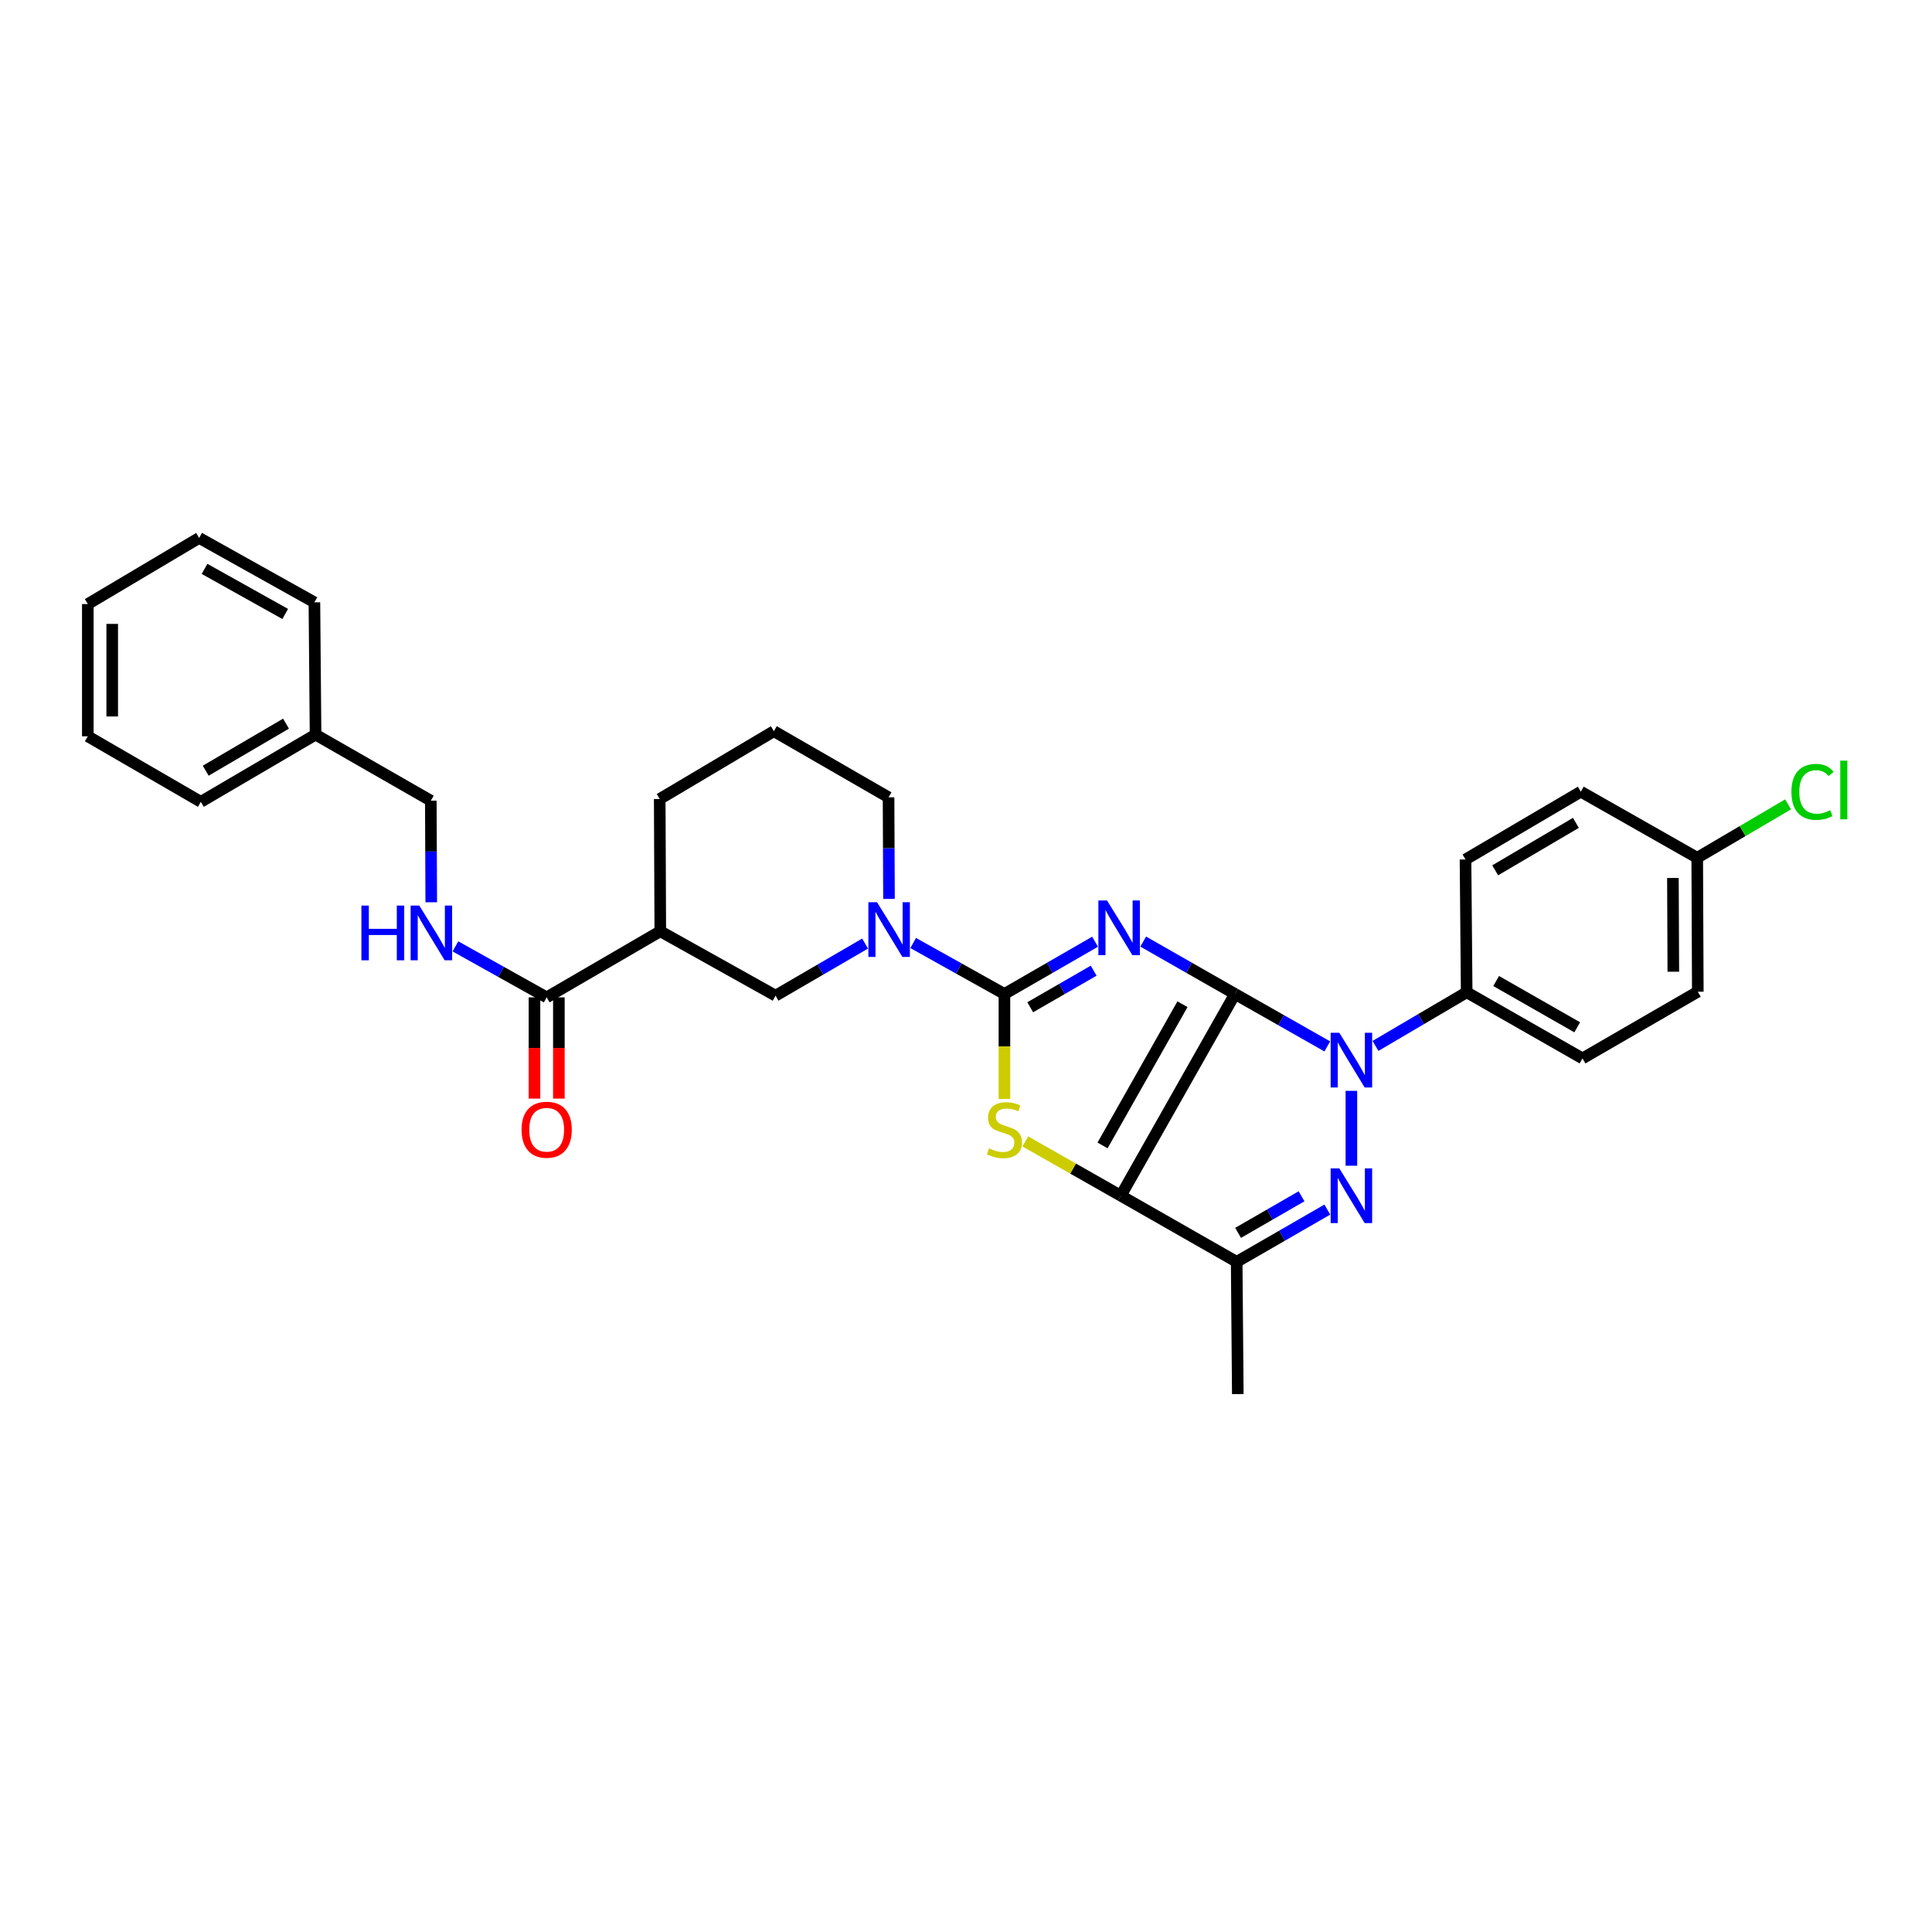 <?xml version='1.0' encoding='iso-8859-1'?>
<svg version='1.1' baseProfile='full'
              xmlns='http://www.w3.org/2000/svg'
                      xmlns:rdkit='http://www.rdkit.org/xml'
                      xmlns:xlink='http://www.w3.org/1999/xlink'
                  xml:space='preserve'
width='1000px' height='1000px' viewBox='0 0 1000 1000'>
<!-- END OF HEADER -->
<rect style='opacity:1.0;fill:#FFFFFF;stroke:none' width='1000' height='1000' x='0' y='0'> </rect>
<path class='bond-0' d='M 639.225,514.478 L 615.475,500.921' style='fill:none;fill-rule:evenodd;stroke:#000000;stroke-width:6px;stroke-linecap:butt;stroke-linejoin:miter;stroke-opacity:1' />
<path class='bond-0' d='M 615.475,500.921 L 591.725,487.363' style='fill:none;fill-rule:evenodd;stroke:#0000FF;stroke-width:6px;stroke-linecap:butt;stroke-linejoin:miter;stroke-opacity:1' />
<path class='bond-1' d='M 639.225,514.478 L 580.135,618.894' style='fill:none;fill-rule:evenodd;stroke:#000000;stroke-width:6px;stroke-linecap:butt;stroke-linejoin:miter;stroke-opacity:1' />
<path class='bond-1' d='M 612.047,519.776 L 570.684,592.868' style='fill:none;fill-rule:evenodd;stroke:#000000;stroke-width:6px;stroke-linecap:butt;stroke-linejoin:miter;stroke-opacity:1' />
<path class='bond-3' d='M 639.225,514.478 L 663.115,528.05' style='fill:none;fill-rule:evenodd;stroke:#000000;stroke-width:6px;stroke-linecap:butt;stroke-linejoin:miter;stroke-opacity:1' />
<path class='bond-3' d='M 663.115,528.05 L 687.006,541.622' style='fill:none;fill-rule:evenodd;stroke:#0000FF;stroke-width:6px;stroke-linecap:butt;stroke-linejoin:miter;stroke-opacity:1' />
<path class='bond-2' d='M 566.805,487.428 L 543.35,500.953' style='fill:none;fill-rule:evenodd;stroke:#0000FF;stroke-width:6px;stroke-linecap:butt;stroke-linejoin:miter;stroke-opacity:1' />
<path class='bond-2' d='M 543.35,500.953 L 519.895,514.478' style='fill:none;fill-rule:evenodd;stroke:#000000;stroke-width:6px;stroke-linecap:butt;stroke-linejoin:miter;stroke-opacity:1' />
<path class='bond-2' d='M 566.076,502.423 L 549.657,511.891' style='fill:none;fill-rule:evenodd;stroke:#0000FF;stroke-width:6px;stroke-linecap:butt;stroke-linejoin:miter;stroke-opacity:1' />
<path class='bond-2' d='M 549.657,511.891 L 533.239,521.358' style='fill:none;fill-rule:evenodd;stroke:#000000;stroke-width:6px;stroke-linecap:butt;stroke-linejoin:miter;stroke-opacity:1' />
<path class='bond-5' d='M 580.135,618.894 L 555.421,604.851' style='fill:none;fill-rule:evenodd;stroke:#000000;stroke-width:6px;stroke-linecap:butt;stroke-linejoin:miter;stroke-opacity:1' />
<path class='bond-5' d='M 555.421,604.851 L 530.707,590.808' style='fill:none;fill-rule:evenodd;stroke:#CCCC00;stroke-width:6px;stroke-linecap:butt;stroke-linejoin:miter;stroke-opacity:1' />
<path class='bond-6' d='M 580.135,618.894 L 640.101,653.125' style='fill:none;fill-rule:evenodd;stroke:#000000;stroke-width:6px;stroke-linecap:butt;stroke-linejoin:miter;stroke-opacity:1' />
<path class='bond-7' d='M 519.895,514.478 L 496.277,501.288' style='fill:none;fill-rule:evenodd;stroke:#000000;stroke-width:6px;stroke-linecap:butt;stroke-linejoin:miter;stroke-opacity:1' />
<path class='bond-7' d='M 496.277,501.288 L 472.659,488.098' style='fill:none;fill-rule:evenodd;stroke:#0000FF;stroke-width:6px;stroke-linecap:butt;stroke-linejoin:miter;stroke-opacity:1' />
<path class='bond-32' d='M 519.895,514.478 L 519.895,541.634' style='fill:none;fill-rule:evenodd;stroke:#000000;stroke-width:6px;stroke-linecap:butt;stroke-linejoin:miter;stroke-opacity:1' />
<path class='bond-32' d='M 519.895,541.634 L 519.895,568.789' style='fill:none;fill-rule:evenodd;stroke:#CCCC00;stroke-width:6px;stroke-linecap:butt;stroke-linejoin:miter;stroke-opacity:1' />
<path class='bond-4' d='M 699.478,564.623 L 699.478,603.377' style='fill:none;fill-rule:evenodd;stroke:#0000FF;stroke-width:6px;stroke-linecap:butt;stroke-linejoin:miter;stroke-opacity:1' />
<path class='bond-11' d='M 711.949,541.371 L 735.55,527.486' style='fill:none;fill-rule:evenodd;stroke:#0000FF;stroke-width:6px;stroke-linecap:butt;stroke-linejoin:miter;stroke-opacity:1' />
<path class='bond-11' d='M 735.55,527.486 L 759.15,513.601' style='fill:none;fill-rule:evenodd;stroke:#000000;stroke-width:6px;stroke-linecap:butt;stroke-linejoin:miter;stroke-opacity:1' />
<path class='bond-31' d='M 687.025,626.074 L 663.563,639.599' style='fill:none;fill-rule:evenodd;stroke:#0000FF;stroke-width:6px;stroke-linecap:butt;stroke-linejoin:miter;stroke-opacity:1' />
<path class='bond-31' d='M 663.563,639.599 L 640.101,653.125' style='fill:none;fill-rule:evenodd;stroke:#000000;stroke-width:6px;stroke-linecap:butt;stroke-linejoin:miter;stroke-opacity:1' />
<path class='bond-31' d='M 673.68,619.193 L 657.257,628.661' style='fill:none;fill-rule:evenodd;stroke:#0000FF;stroke-width:6px;stroke-linecap:butt;stroke-linejoin:miter;stroke-opacity:1' />
<path class='bond-31' d='M 657.257,628.661 L 640.834,638.129' style='fill:none;fill-rule:evenodd;stroke:#000000;stroke-width:6px;stroke-linecap:butt;stroke-linejoin:miter;stroke-opacity:1' />
<path class='bond-19' d='M 640.101,653.125 L 640.684,721.571' style='fill:none;fill-rule:evenodd;stroke:#000000;stroke-width:6px;stroke-linecap:butt;stroke-linejoin:miter;stroke-opacity:1' />
<path class='bond-10' d='M 447.769,488.385 L 424.599,501.87' style='fill:none;fill-rule:evenodd;stroke:#0000FF;stroke-width:6px;stroke-linecap:butt;stroke-linejoin:miter;stroke-opacity:1' />
<path class='bond-10' d='M 424.599,501.87 L 401.429,515.355' style='fill:none;fill-rule:evenodd;stroke:#000000;stroke-width:6px;stroke-linecap:butt;stroke-linejoin:miter;stroke-opacity:1' />
<path class='bond-18' d='M 460.141,465.274 L 460.028,438.986' style='fill:none;fill-rule:evenodd;stroke:#0000FF;stroke-width:6px;stroke-linecap:butt;stroke-linejoin:miter;stroke-opacity:1' />
<path class='bond-18' d='M 460.028,438.986 L 459.915,412.699' style='fill:none;fill-rule:evenodd;stroke:#000000;stroke-width:6px;stroke-linecap:butt;stroke-linejoin:miter;stroke-opacity:1' />
<path class='bond-8' d='M 341.764,482.022 L 401.429,515.355' style='fill:none;fill-rule:evenodd;stroke:#000000;stroke-width:6px;stroke-linecap:butt;stroke-linejoin:miter;stroke-opacity:1' />
<path class='bond-9' d='M 341.764,482.022 L 282.956,516.238' style='fill:none;fill-rule:evenodd;stroke:#000000;stroke-width:6px;stroke-linecap:butt;stroke-linejoin:miter;stroke-opacity:1' />
<path class='bond-34' d='M 341.764,482.022 L 341.47,413.561' style='fill:none;fill-rule:evenodd;stroke:#000000;stroke-width:6px;stroke-linecap:butt;stroke-linejoin:miter;stroke-opacity:1' />
<path class='bond-12' d='M 282.956,516.238 L 259.344,503.041' style='fill:none;fill-rule:evenodd;stroke:#000000;stroke-width:6px;stroke-linecap:butt;stroke-linejoin:miter;stroke-opacity:1' />
<path class='bond-12' d='M 259.344,503.041 L 235.733,489.843' style='fill:none;fill-rule:evenodd;stroke:#0000FF;stroke-width:6px;stroke-linecap:butt;stroke-linejoin:miter;stroke-opacity:1' />
<path class='bond-13' d='M 276.643,516.238 L 276.643,542.436' style='fill:none;fill-rule:evenodd;stroke:#000000;stroke-width:6px;stroke-linecap:butt;stroke-linejoin:miter;stroke-opacity:1' />
<path class='bond-13' d='M 276.643,542.436 L 276.643,568.633' style='fill:none;fill-rule:evenodd;stroke:#FF0000;stroke-width:6px;stroke-linecap:butt;stroke-linejoin:miter;stroke-opacity:1' />
<path class='bond-13' d='M 289.268,516.238 L 289.268,542.436' style='fill:none;fill-rule:evenodd;stroke:#000000;stroke-width:6px;stroke-linecap:butt;stroke-linejoin:miter;stroke-opacity:1' />
<path class='bond-13' d='M 289.268,542.436 L 289.268,568.633' style='fill:none;fill-rule:evenodd;stroke:#FF0000;stroke-width:6px;stroke-linecap:butt;stroke-linejoin:miter;stroke-opacity:1' />
<path class='bond-14' d='M 759.15,513.601 L 819.102,547.831' style='fill:none;fill-rule:evenodd;stroke:#000000;stroke-width:6px;stroke-linecap:butt;stroke-linejoin:miter;stroke-opacity:1' />
<path class='bond-14' d='M 774.403,507.771 L 816.37,531.732' style='fill:none;fill-rule:evenodd;stroke:#000000;stroke-width:6px;stroke-linecap:butt;stroke-linejoin:miter;stroke-opacity:1' />
<path class='bond-15' d='M 759.15,513.601 L 758.547,444.86' style='fill:none;fill-rule:evenodd;stroke:#000000;stroke-width:6px;stroke-linecap:butt;stroke-linejoin:miter;stroke-opacity:1' />
<path class='bond-16' d='M 223.216,467.014 L 223.102,440.726' style='fill:none;fill-rule:evenodd;stroke:#0000FF;stroke-width:6px;stroke-linecap:butt;stroke-linejoin:miter;stroke-opacity:1' />
<path class='bond-16' d='M 223.102,440.726 L 222.989,414.438' style='fill:none;fill-rule:evenodd;stroke:#000000;stroke-width:6px;stroke-linecap:butt;stroke-linejoin:miter;stroke-opacity:1' />
<path class='bond-20' d='M 819.102,547.831 L 878.781,513.306' style='fill:none;fill-rule:evenodd;stroke:#000000;stroke-width:6px;stroke-linecap:butt;stroke-linejoin:miter;stroke-opacity:1' />
<path class='bond-21' d='M 758.547,444.86 L 818.232,409.767' style='fill:none;fill-rule:evenodd;stroke:#000000;stroke-width:6px;stroke-linecap:butt;stroke-linejoin:miter;stroke-opacity:1' />
<path class='bond-21' d='M 773.899,450.48 L 815.679,425.915' style='fill:none;fill-rule:evenodd;stroke:#000000;stroke-width:6px;stroke-linecap:butt;stroke-linejoin:miter;stroke-opacity:1' />
<path class='bond-24' d='M 222.989,414.438 L 163.332,380.229' style='fill:none;fill-rule:evenodd;stroke:#000000;stroke-width:6px;stroke-linecap:butt;stroke-linejoin:miter;stroke-opacity:1' />
<path class='bond-17' d='M 878.479,443.983 L 818.232,409.767' style='fill:none;fill-rule:evenodd;stroke:#000000;stroke-width:6px;stroke-linecap:butt;stroke-linejoin:miter;stroke-opacity:1' />
<path class='bond-22' d='M 878.479,443.983 L 901.99,430.156' style='fill:none;fill-rule:evenodd;stroke:#000000;stroke-width:6px;stroke-linecap:butt;stroke-linejoin:miter;stroke-opacity:1' />
<path class='bond-22' d='M 901.99,430.156 L 925.5,416.33' style='fill:none;fill-rule:evenodd;stroke:#00CC00;stroke-width:6px;stroke-linecap:butt;stroke-linejoin:miter;stroke-opacity:1' />
<path class='bond-33' d='M 878.479,443.983 L 878.781,513.306' style='fill:none;fill-rule:evenodd;stroke:#000000;stroke-width:6px;stroke-linecap:butt;stroke-linejoin:miter;stroke-opacity:1' />
<path class='bond-33' d='M 865.899,454.436 L 866.11,502.963' style='fill:none;fill-rule:evenodd;stroke:#000000;stroke-width:6px;stroke-linecap:butt;stroke-linejoin:miter;stroke-opacity:1' />
<path class='bond-25' d='M 459.915,412.699 L 400.552,378.468' style='fill:none;fill-rule:evenodd;stroke:#000000;stroke-width:6px;stroke-linecap:butt;stroke-linejoin:miter;stroke-opacity:1' />
<path class='bond-23' d='M 341.47,413.561 L 400.552,378.468' style='fill:none;fill-rule:evenodd;stroke:#000000;stroke-width:6px;stroke-linecap:butt;stroke-linejoin:miter;stroke-opacity:1' />
<path class='bond-26' d='M 163.332,380.229 L 103.955,415.027' style='fill:none;fill-rule:evenodd;stroke:#000000;stroke-width:6px;stroke-linecap:butt;stroke-linejoin:miter;stroke-opacity:1' />
<path class='bond-26' d='M 148.041,374.556 L 106.477,398.915' style='fill:none;fill-rule:evenodd;stroke:#000000;stroke-width:6px;stroke-linecap:butt;stroke-linejoin:miter;stroke-opacity:1' />
<path class='bond-27' d='M 163.332,380.229 L 162.736,311.768' style='fill:none;fill-rule:evenodd;stroke:#000000;stroke-width:6px;stroke-linecap:butt;stroke-linejoin:miter;stroke-opacity:1' />
<path class='bond-28' d='M 103.955,415.027 L 45.455,381.106' style='fill:none;fill-rule:evenodd;stroke:#000000;stroke-width:6px;stroke-linecap:butt;stroke-linejoin:miter;stroke-opacity:1' />
<path class='bond-29' d='M 162.736,311.768 L 103.078,278.429' style='fill:none;fill-rule:evenodd;stroke:#000000;stroke-width:6px;stroke-linecap:butt;stroke-linejoin:miter;stroke-opacity:1' />
<path class='bond-29' d='M 147.627,317.789 L 105.867,294.451' style='fill:none;fill-rule:evenodd;stroke:#000000;stroke-width:6px;stroke-linecap:butt;stroke-linejoin:miter;stroke-opacity:1' />
<path class='bond-35' d='M 45.455,381.106 L 45.455,312.659' style='fill:none;fill-rule:evenodd;stroke:#000000;stroke-width:6px;stroke-linecap:butt;stroke-linejoin:miter;stroke-opacity:1' />
<path class='bond-35' d='M 58.081,370.839 L 58.081,322.926' style='fill:none;fill-rule:evenodd;stroke:#000000;stroke-width:6px;stroke-linecap:butt;stroke-linejoin:miter;stroke-opacity:1' />
<path class='bond-30' d='M 103.078,278.429 L 45.455,312.659' style='fill:none;fill-rule:evenodd;stroke:#000000;stroke-width:6px;stroke-linecap:butt;stroke-linejoin:miter;stroke-opacity:1' />
<path  class='atom-1' d='M 572.998 466.087
L 582.278 481.087
Q 583.198 482.567, 584.678 485.247
Q 586.158 487.927, 586.238 488.087
L 586.238 466.087
L 589.998 466.087
L 589.998 494.407
L 586.118 494.407
L 576.158 478.007
Q 574.998 476.087, 573.758 473.887
Q 572.558 471.687, 572.198 471.007
L 572.198 494.407
L 568.518 494.407
L 568.518 466.087
L 572.998 466.087
' fill='#0000FF'/>
<path  class='atom-4' d='M 693.218 534.548
L 702.498 549.548
Q 703.418 551.028, 704.898 553.708
Q 706.378 556.388, 706.458 556.548
L 706.458 534.548
L 710.218 534.548
L 710.218 562.868
L 706.338 562.868
L 696.378 546.468
Q 695.218 544.548, 693.978 542.348
Q 692.778 540.148, 692.418 539.468
L 692.418 562.868
L 688.738 562.868
L 688.738 534.548
L 693.218 534.548
' fill='#0000FF'/>
<path  class='atom-5' d='M 693.218 604.734
L 702.498 619.734
Q 703.418 621.214, 704.898 623.894
Q 706.378 626.574, 706.458 626.734
L 706.458 604.734
L 710.218 604.734
L 710.218 633.054
L 706.338 633.054
L 696.378 616.654
Q 695.218 614.734, 693.978 612.534
Q 692.778 610.334, 692.418 609.654
L 692.418 633.054
L 688.738 633.054
L 688.738 604.734
L 693.218 604.734
' fill='#0000FF'/>
<path  class='atom-6' d='M 511.895 594.384
Q 512.215 594.504, 513.535 595.064
Q 514.855 595.624, 516.295 595.984
Q 517.775 596.304, 519.215 596.304
Q 521.895 596.304, 523.455 595.024
Q 525.015 593.704, 525.015 591.424
Q 525.015 589.864, 524.215 588.904
Q 523.455 587.944, 522.255 587.424
Q 521.055 586.904, 519.055 586.304
Q 516.535 585.544, 515.015 584.824
Q 513.535 584.104, 512.455 582.584
Q 511.415 581.064, 511.415 578.504
Q 511.415 574.944, 513.815 572.744
Q 516.255 570.544, 521.055 570.544
Q 524.335 570.544, 528.055 572.104
L 527.135 575.184
Q 523.735 573.784, 521.175 573.784
Q 518.415 573.784, 516.895 574.944
Q 515.375 576.064, 515.415 578.024
Q 515.415 579.544, 516.175 580.464
Q 516.975 581.384, 518.095 581.904
Q 519.255 582.424, 521.175 583.024
Q 523.735 583.824, 525.255 584.624
Q 526.775 585.424, 527.855 587.064
Q 528.975 588.664, 528.975 591.424
Q 528.975 595.344, 526.335 597.464
Q 523.735 599.544, 519.375 599.544
Q 516.855 599.544, 514.935 598.984
Q 513.055 598.464, 510.815 597.544
L 511.895 594.384
' fill='#CCCC00'/>
<path  class='atom-8' d='M 453.95 466.985
L 463.23 481.985
Q 464.15 483.465, 465.63 486.145
Q 467.11 488.825, 467.19 488.985
L 467.19 466.985
L 470.95 466.985
L 470.95 495.305
L 467.07 495.305
L 457.11 478.905
Q 455.95 476.985, 454.71 474.785
Q 453.51 472.585, 453.15 471.905
L 453.15 495.305
L 449.47 495.305
L 449.47 466.985
L 453.95 466.985
' fill='#0000FF'/>
<path  class='atom-13' d='M 187.064 468.725
L 190.904 468.725
L 190.904 480.765
L 205.384 480.765
L 205.384 468.725
L 209.224 468.725
L 209.224 497.045
L 205.384 497.045
L 205.384 483.965
L 190.904 483.965
L 190.904 497.045
L 187.064 497.045
L 187.064 468.725
' fill='#0000FF'/>
<path  class='atom-13' d='M 217.024 468.725
L 226.304 483.725
Q 227.224 485.205, 228.704 487.885
Q 230.184 490.565, 230.264 490.725
L 230.264 468.725
L 234.024 468.725
L 234.024 497.045
L 230.144 497.045
L 220.184 480.645
Q 219.024 478.725, 217.784 476.525
Q 216.584 474.325, 216.224 473.645
L 216.224 497.045
L 212.544 497.045
L 212.544 468.725
L 217.024 468.725
' fill='#0000FF'/>
<path  class='atom-14' d='M 269.956 584.744
Q 269.956 577.944, 273.316 574.144
Q 276.676 570.344, 282.956 570.344
Q 289.236 570.344, 292.596 574.144
Q 295.956 577.944, 295.956 584.744
Q 295.956 591.624, 292.556 595.544
Q 289.156 599.424, 282.956 599.424
Q 276.716 599.424, 273.316 595.544
Q 269.956 591.664, 269.956 584.744
M 282.956 596.224
Q 287.276 596.224, 289.596 593.344
Q 291.956 590.424, 291.956 584.744
Q 291.956 579.184, 289.596 576.384
Q 287.276 573.544, 282.956 573.544
Q 278.636 573.544, 276.276 576.344
Q 273.956 579.144, 273.956 584.744
Q 273.956 590.464, 276.276 593.344
Q 278.636 596.224, 282.956 596.224
' fill='#FF0000'/>
<path  class='atom-23' d='M 927.231 409.87
Q 927.231 402.83, 930.511 399.15
Q 933.831 395.43, 940.111 395.43
Q 945.951 395.43, 949.071 399.55
L 946.431 401.71
Q 944.151 398.71, 940.111 398.71
Q 935.831 398.71, 933.551 401.59
Q 931.311 404.43, 931.311 409.87
Q 931.311 415.47, 933.631 418.35
Q 935.991 421.23, 940.551 421.23
Q 943.671 421.23, 947.311 419.35
L 948.431 422.35
Q 946.951 423.31, 944.711 423.87
Q 942.471 424.43, 939.991 424.43
Q 933.831 424.43, 930.511 420.67
Q 927.231 416.91, 927.231 409.87
' fill='#00CC00'/>
<path  class='atom-23' d='M 952.511 393.71
L 956.191 393.71
L 956.191 424.07
L 952.511 424.07
L 952.511 393.71
' fill='#00CC00'/>
</svg>
